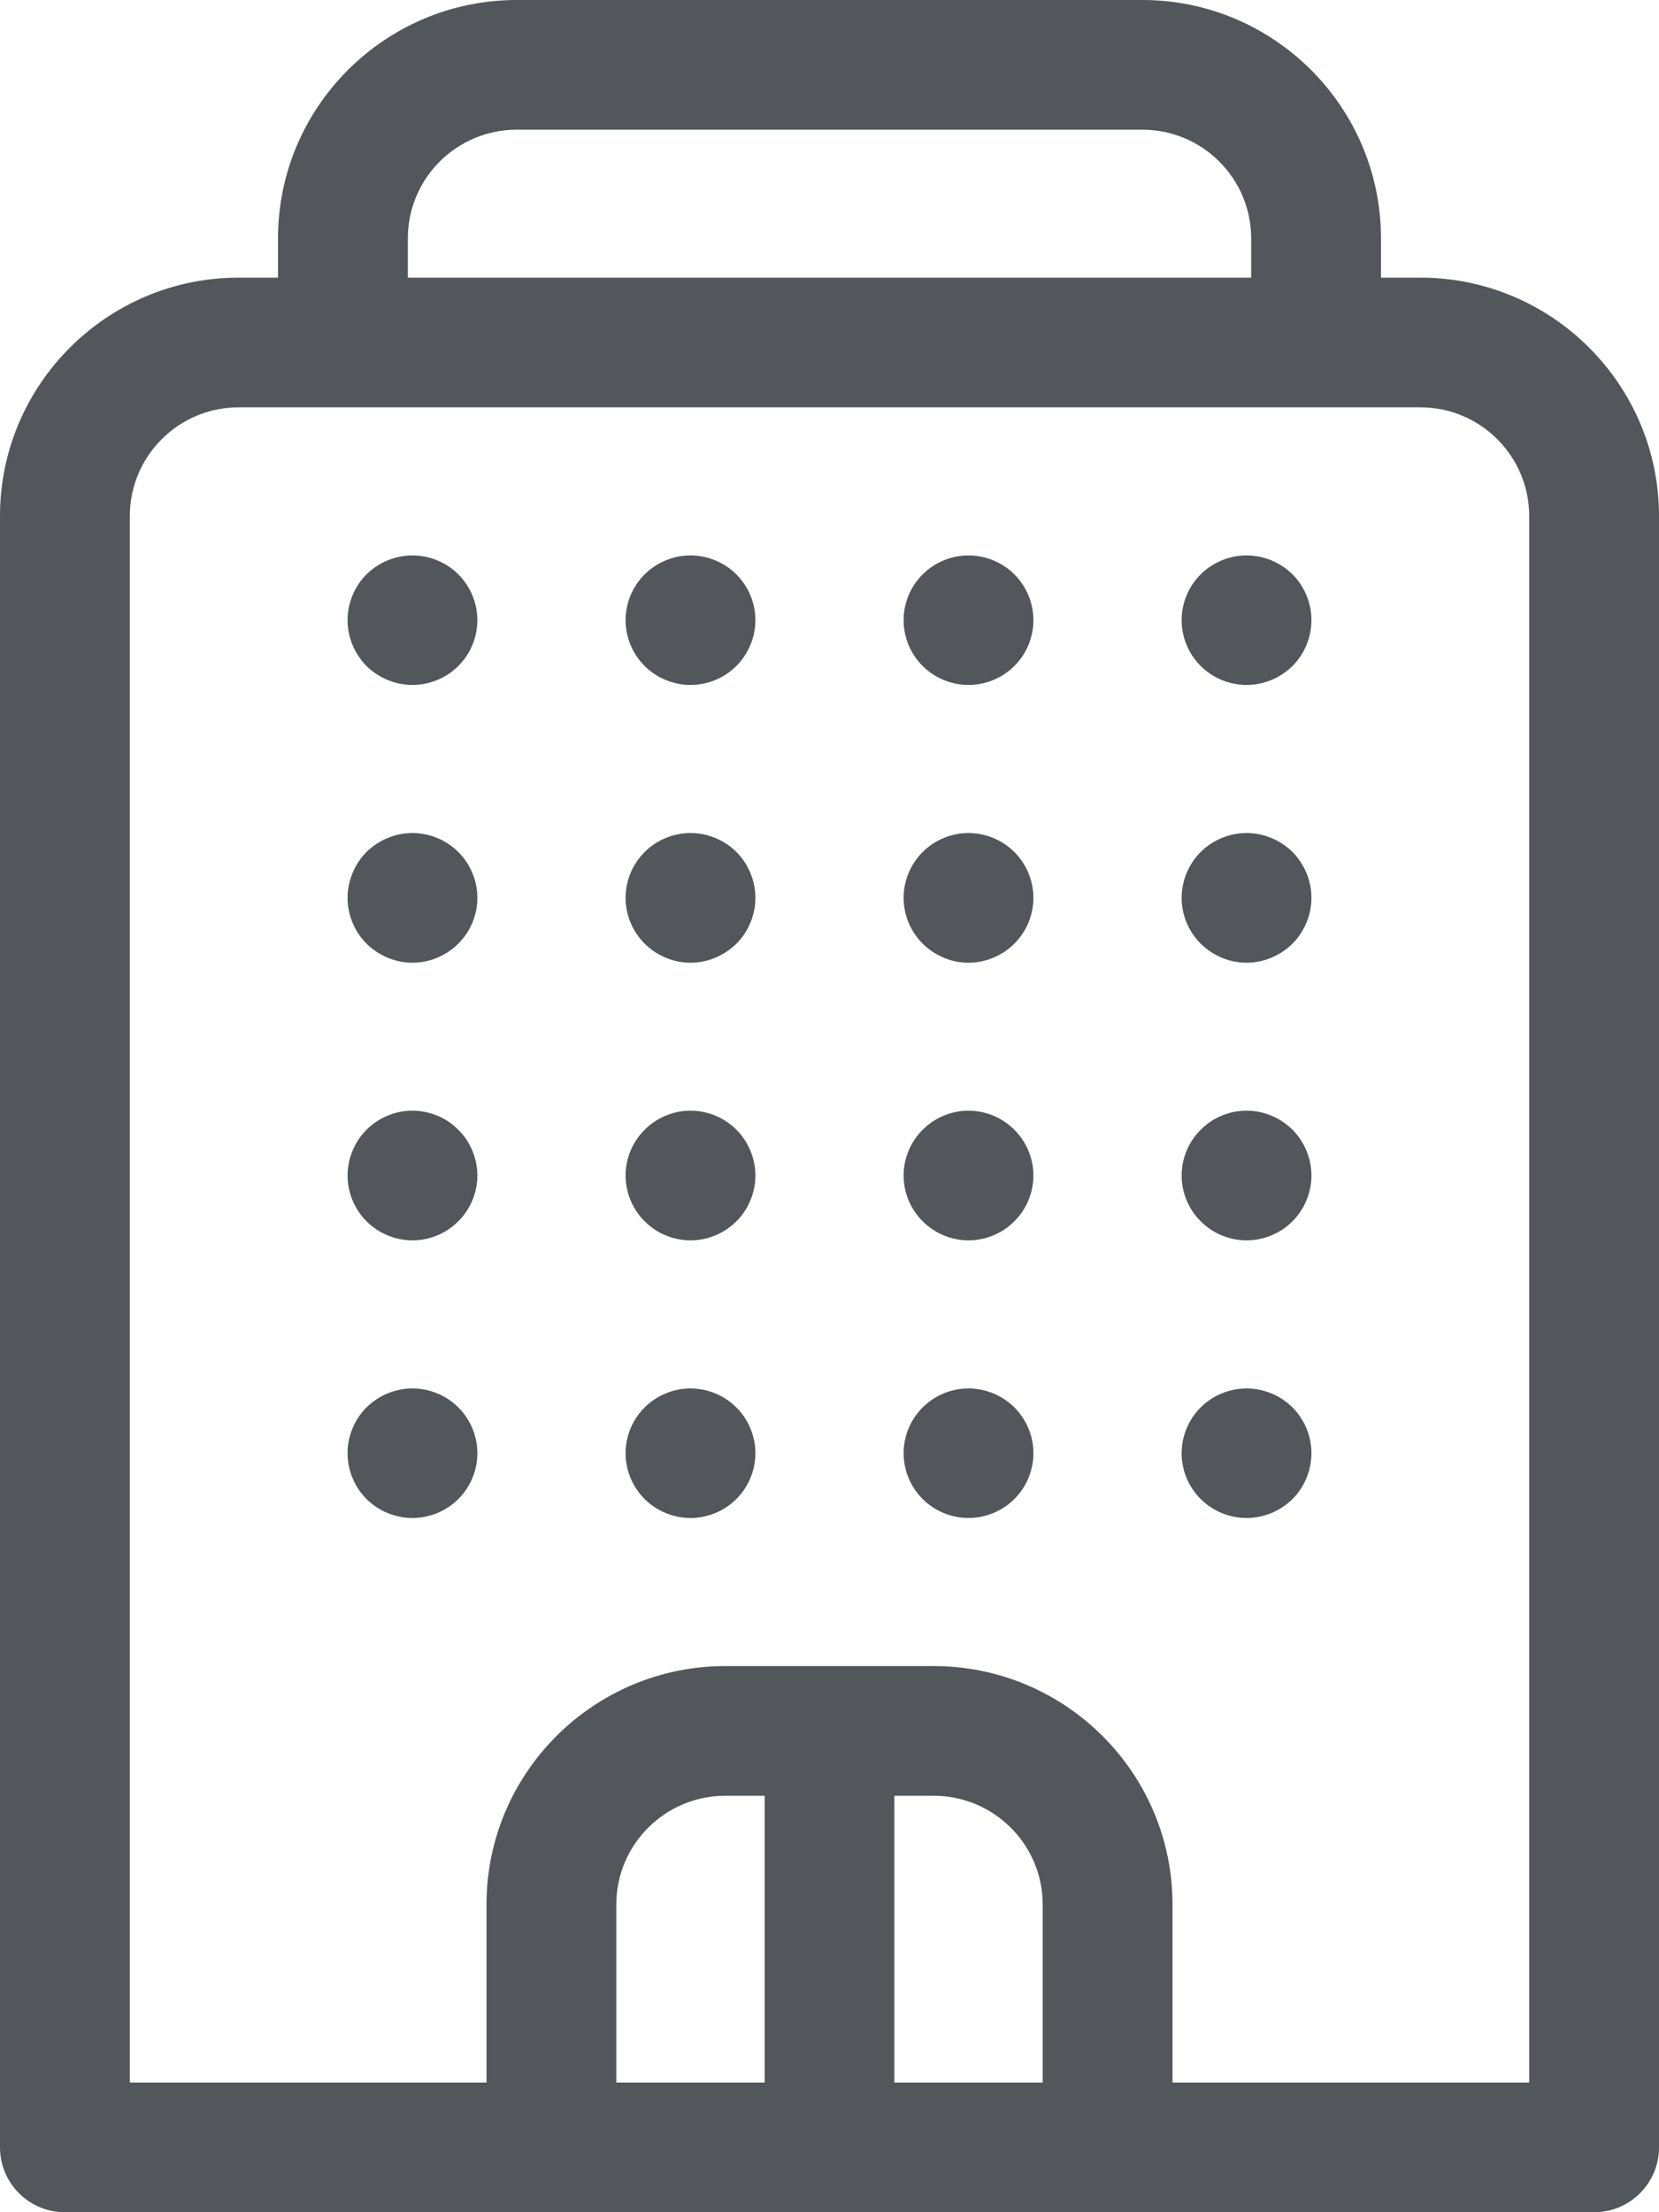 <?xml version="1.0" encoding="UTF-8"?>
<svg width="12px" height="16px" viewBox="0 0 12 16" version="1.1" xmlns="http://www.w3.org/2000/svg" xmlns:xlink="http://www.w3.org/1999/xlink">
    <title>company</title>
    <g id="Desktop" stroke="none" stroke-width="1" fill="none" fill-rule="evenodd">
        <g id="ad_page-copy-3" transform="translate(-497, -469)" fill="#53565B" fill-rule="nonzero">
            <g id="company" transform="translate(497, 469)">
                <path d="M10.274,2.008 L9.989,2.008 L9.989,1.724 C9.989,0.773 9.214,0 8.263,0 L3.738,0 C2.786,0 2.011,0.773 2.011,1.724 L2.011,2.008 L1.726,2.008 C0.774,2.008 0,2.782 0,3.732 L0,15.531 C0,15.79 0.21,16 0.469,16 L11.531,16 C11.79,16 12,15.79 12,15.531 L12,3.732 C12,2.782 11.226,2.008 10.274,2.008 L10.274,2.008 Z M2.95,1.724 C2.95,1.29 3.303,0.938 3.738,0.938 L8.263,0.938 C8.697,0.938 9.05,1.29 9.05,1.724 L9.05,2.008 L2.95,2.008 L2.95,1.724 Z M6.754,12.988 C7.188,12.988 7.542,13.34 7.542,13.774 L7.542,15.062 L6.469,15.062 L6.469,12.988 L6.754,12.988 Z M5.531,15.062 L4.458,15.062 L4.458,13.774 C4.458,13.34 4.812,12.988 5.246,12.988 L5.531,12.988 L5.531,15.062 Z M11.061,15.062 L8.481,15.062 L8.481,13.774 C8.481,12.823 7.706,12.05 6.754,12.05 L5.246,12.05 C4.294,12.05 3.519,12.823 3.519,13.774 L3.519,15.062 L0.939,15.062 L0.939,3.732 C0.939,3.299 1.292,2.946 1.726,2.946 L10.274,2.946 C10.708,2.946 11.061,3.299 11.061,3.732 L11.061,15.062 L11.061,15.062 Z" id="Shape"></path>
                <path d="M2.983,4.017 C2.86,4.017 2.739,4.067 2.651,4.154 C2.564,4.241 2.514,4.362 2.514,4.485 C2.514,4.609 2.564,4.729 2.651,4.817 C2.739,4.904 2.86,4.954 2.983,4.954 C3.107,4.954 3.228,4.904 3.315,4.817 C3.403,4.73 3.453,4.609 3.453,4.485 C3.453,4.362 3.403,4.241 3.315,4.154 C3.228,4.067 3.107,4.017 2.983,4.017 L2.983,4.017 Z" id="Path"></path>
                <path d="M4.995,4.017 C4.871,4.017 4.75,4.067 4.663,4.154 C4.575,4.241 4.525,4.362 4.525,4.485 C4.525,4.609 4.575,4.729 4.663,4.817 C4.75,4.904 4.871,4.954 4.995,4.954 C5.118,4.954 5.239,4.904 5.326,4.817 C5.414,4.729 5.464,4.609 5.464,4.485 C5.464,4.362 5.414,4.241 5.326,4.154 C5.239,4.067 5.118,4.017 4.995,4.017 Z" id="Path"></path>
                <path d="M2.983,6.025 C2.86,6.025 2.739,6.075 2.651,6.162 C2.564,6.25 2.514,6.37 2.514,6.494 C2.514,6.617 2.564,6.738 2.651,6.825 C2.739,6.912 2.86,6.963 2.983,6.963 C3.107,6.963 3.228,6.912 3.315,6.825 C3.403,6.738 3.453,6.617 3.453,6.494 C3.453,6.37 3.403,6.25 3.315,6.162 C3.228,6.075 3.107,6.025 2.983,6.025 L2.983,6.025 Z" id="Path"></path>
                <path d="M4.995,6.025 C4.871,6.025 4.75,6.075 4.663,6.162 C4.575,6.25 4.525,6.37 4.525,6.494 C4.525,6.617 4.575,6.738 4.663,6.825 C4.75,6.912 4.871,6.963 4.995,6.963 C5.118,6.963 5.239,6.912 5.327,6.825 C5.414,6.738 5.464,6.617 5.464,6.494 C5.464,6.37 5.414,6.25 5.327,6.162 C5.239,6.075 5.118,6.025 4.995,6.025 Z" id="Path"></path>
                <path d="M2.983,8.033 C2.86,8.033 2.739,8.083 2.651,8.171 C2.564,8.258 2.514,8.379 2.514,8.502 C2.514,8.625 2.564,8.746 2.651,8.833 C2.739,8.921 2.86,8.971 2.983,8.971 C3.107,8.971 3.228,8.921 3.315,8.833 C3.403,8.746 3.453,8.625 3.453,8.502 C3.453,8.379 3.403,8.258 3.315,8.171 C3.228,8.083 3.107,8.033 2.983,8.033 L2.983,8.033 Z" id="Path"></path>
                <path d="M4.995,8.033 C4.871,8.033 4.75,8.083 4.663,8.171 C4.575,8.258 4.525,8.379 4.525,8.502 C4.525,8.625 4.575,8.746 4.663,8.833 C4.75,8.921 4.871,8.971 4.995,8.971 C5.118,8.971 5.239,8.921 5.327,8.833 C5.414,8.746 5.464,8.625 5.464,8.502 C5.464,8.379 5.414,8.258 5.327,8.171 C5.239,8.083 5.118,8.033 4.995,8.033 Z" id="Path"></path>
                <path d="M2.983,10.042 C2.86,10.042 2.739,10.092 2.651,10.179 C2.564,10.266 2.514,10.387 2.514,10.51 C2.514,10.634 2.564,10.755 2.651,10.842 C2.739,10.929 2.86,10.979 2.983,10.979 C3.107,10.979 3.228,10.929 3.315,10.842 C3.403,10.755 3.453,10.634 3.453,10.51 C3.453,10.387 3.403,10.266 3.315,10.179 C3.228,10.092 3.107,10.042 2.983,10.042 L2.983,10.042 Z" id="Path"></path>
                <path d="M4.995,10.042 C4.871,10.042 4.75,10.092 4.663,10.179 C4.575,10.266 4.525,10.387 4.525,10.51 C4.525,10.634 4.575,10.755 4.663,10.842 C4.75,10.929 4.871,10.979 4.995,10.979 C5.118,10.979 5.239,10.929 5.326,10.842 C5.414,10.755 5.464,10.634 5.464,10.51 C5.464,10.387 5.414,10.266 5.326,10.179 C5.239,10.092 5.118,10.042 4.995,10.042 Z" id="Path"></path>
                <path d="M7.005,4.017 C6.882,4.017 6.761,4.067 6.674,4.154 C6.586,4.241 6.536,4.362 6.536,4.485 C6.536,4.609 6.586,4.73 6.674,4.817 C6.761,4.904 6.882,4.954 7.005,4.954 C7.129,4.954 7.25,4.904 7.337,4.817 C7.425,4.73 7.475,4.609 7.475,4.485 C7.475,4.362 7.425,4.241 7.337,4.154 C7.25,4.067 7.129,4.017 7.005,4.017 Z" id="Path"></path>
                <path d="M9.017,4.017 C8.893,4.017 8.772,4.067 8.685,4.154 C8.597,4.241 8.547,4.362 8.547,4.485 C8.547,4.609 8.597,4.73 8.685,4.817 C8.772,4.904 8.893,4.954 9.017,4.954 C9.14,4.954 9.261,4.904 9.349,4.817 C9.436,4.73 9.486,4.609 9.486,4.485 C9.486,4.362 9.436,4.241 9.349,4.154 C9.261,4.067 9.14,4.017 9.017,4.017 Z" id="Path"></path>
                <path d="M7.005,6.025 C6.882,6.025 6.761,6.075 6.674,6.162 C6.586,6.25 6.536,6.37 6.536,6.494 C6.536,6.617 6.586,6.738 6.674,6.825 C6.761,6.912 6.882,6.963 7.005,6.963 C7.129,6.963 7.25,6.912 7.337,6.825 C7.425,6.738 7.475,6.617 7.475,6.494 C7.475,6.37 7.425,6.25 7.337,6.162 C7.25,6.075 7.129,6.025 7.005,6.025 Z" id="Path"></path>
                <path d="M9.017,6.025 C8.893,6.025 8.772,6.075 8.685,6.162 C8.597,6.25 8.547,6.37 8.547,6.494 C8.547,6.617 8.597,6.738 8.685,6.825 C8.772,6.912 8.893,6.963 9.017,6.963 C9.14,6.963 9.261,6.912 9.349,6.825 C9.436,6.738 9.486,6.617 9.486,6.494 C9.486,6.37 9.436,6.25 9.349,6.162 C9.261,6.075 9.14,6.025 9.017,6.025 Z" id="Path"></path>
                <path d="M7.005,8.033 C6.882,8.033 6.761,8.083 6.674,8.171 C6.586,8.258 6.536,8.379 6.536,8.502 C6.536,8.626 6.586,8.746 6.674,8.833 C6.761,8.921 6.882,8.971 7.005,8.971 C7.129,8.971 7.25,8.921 7.337,8.833 C7.425,8.746 7.475,8.625 7.475,8.502 C7.475,8.379 7.425,8.258 7.337,8.171 C7.25,8.083 7.129,8.033 7.005,8.033 Z" id="Path"></path>
                <path d="M9.017,8.033 C8.893,8.033 8.772,8.083 8.685,8.171 C8.597,8.258 8.547,8.379 8.547,8.502 C8.547,8.625 8.597,8.746 8.685,8.833 C8.772,8.921 8.893,8.971 9.017,8.971 C9.14,8.971 9.261,8.921 9.349,8.833 C9.436,8.746 9.486,8.625 9.486,8.502 C9.486,8.379 9.436,8.258 9.349,8.171 C9.261,8.083 9.14,8.033 9.017,8.033 Z" id="Path"></path>
                <path d="M7.005,10.042 C6.882,10.042 6.761,10.092 6.674,10.179 C6.586,10.266 6.536,10.387 6.536,10.51 C6.536,10.634 6.586,10.755 6.674,10.842 C6.761,10.929 6.882,10.979 7.005,10.979 C7.129,10.979 7.25,10.929 7.337,10.842 C7.425,10.755 7.475,10.634 7.475,10.51 C7.475,10.387 7.425,10.266 7.337,10.179 C7.25,10.092 7.129,10.042 7.005,10.042 Z" id="Path"></path>
                <path d="M9.017,10.042 C8.893,10.042 8.772,10.092 8.685,10.179 C8.597,10.266 8.547,10.387 8.547,10.51 C8.547,10.634 8.597,10.755 8.685,10.842 C8.772,10.929 8.893,10.979 9.017,10.979 C9.14,10.979 9.261,10.929 9.349,10.842 C9.436,10.755 9.486,10.634 9.486,10.51 C9.486,10.387 9.436,10.266 9.349,10.179 C9.261,10.092 9.14,10.042 9.017,10.042 Z" id="Path"></path>
            </g>
        </g>
    </g>
</svg>